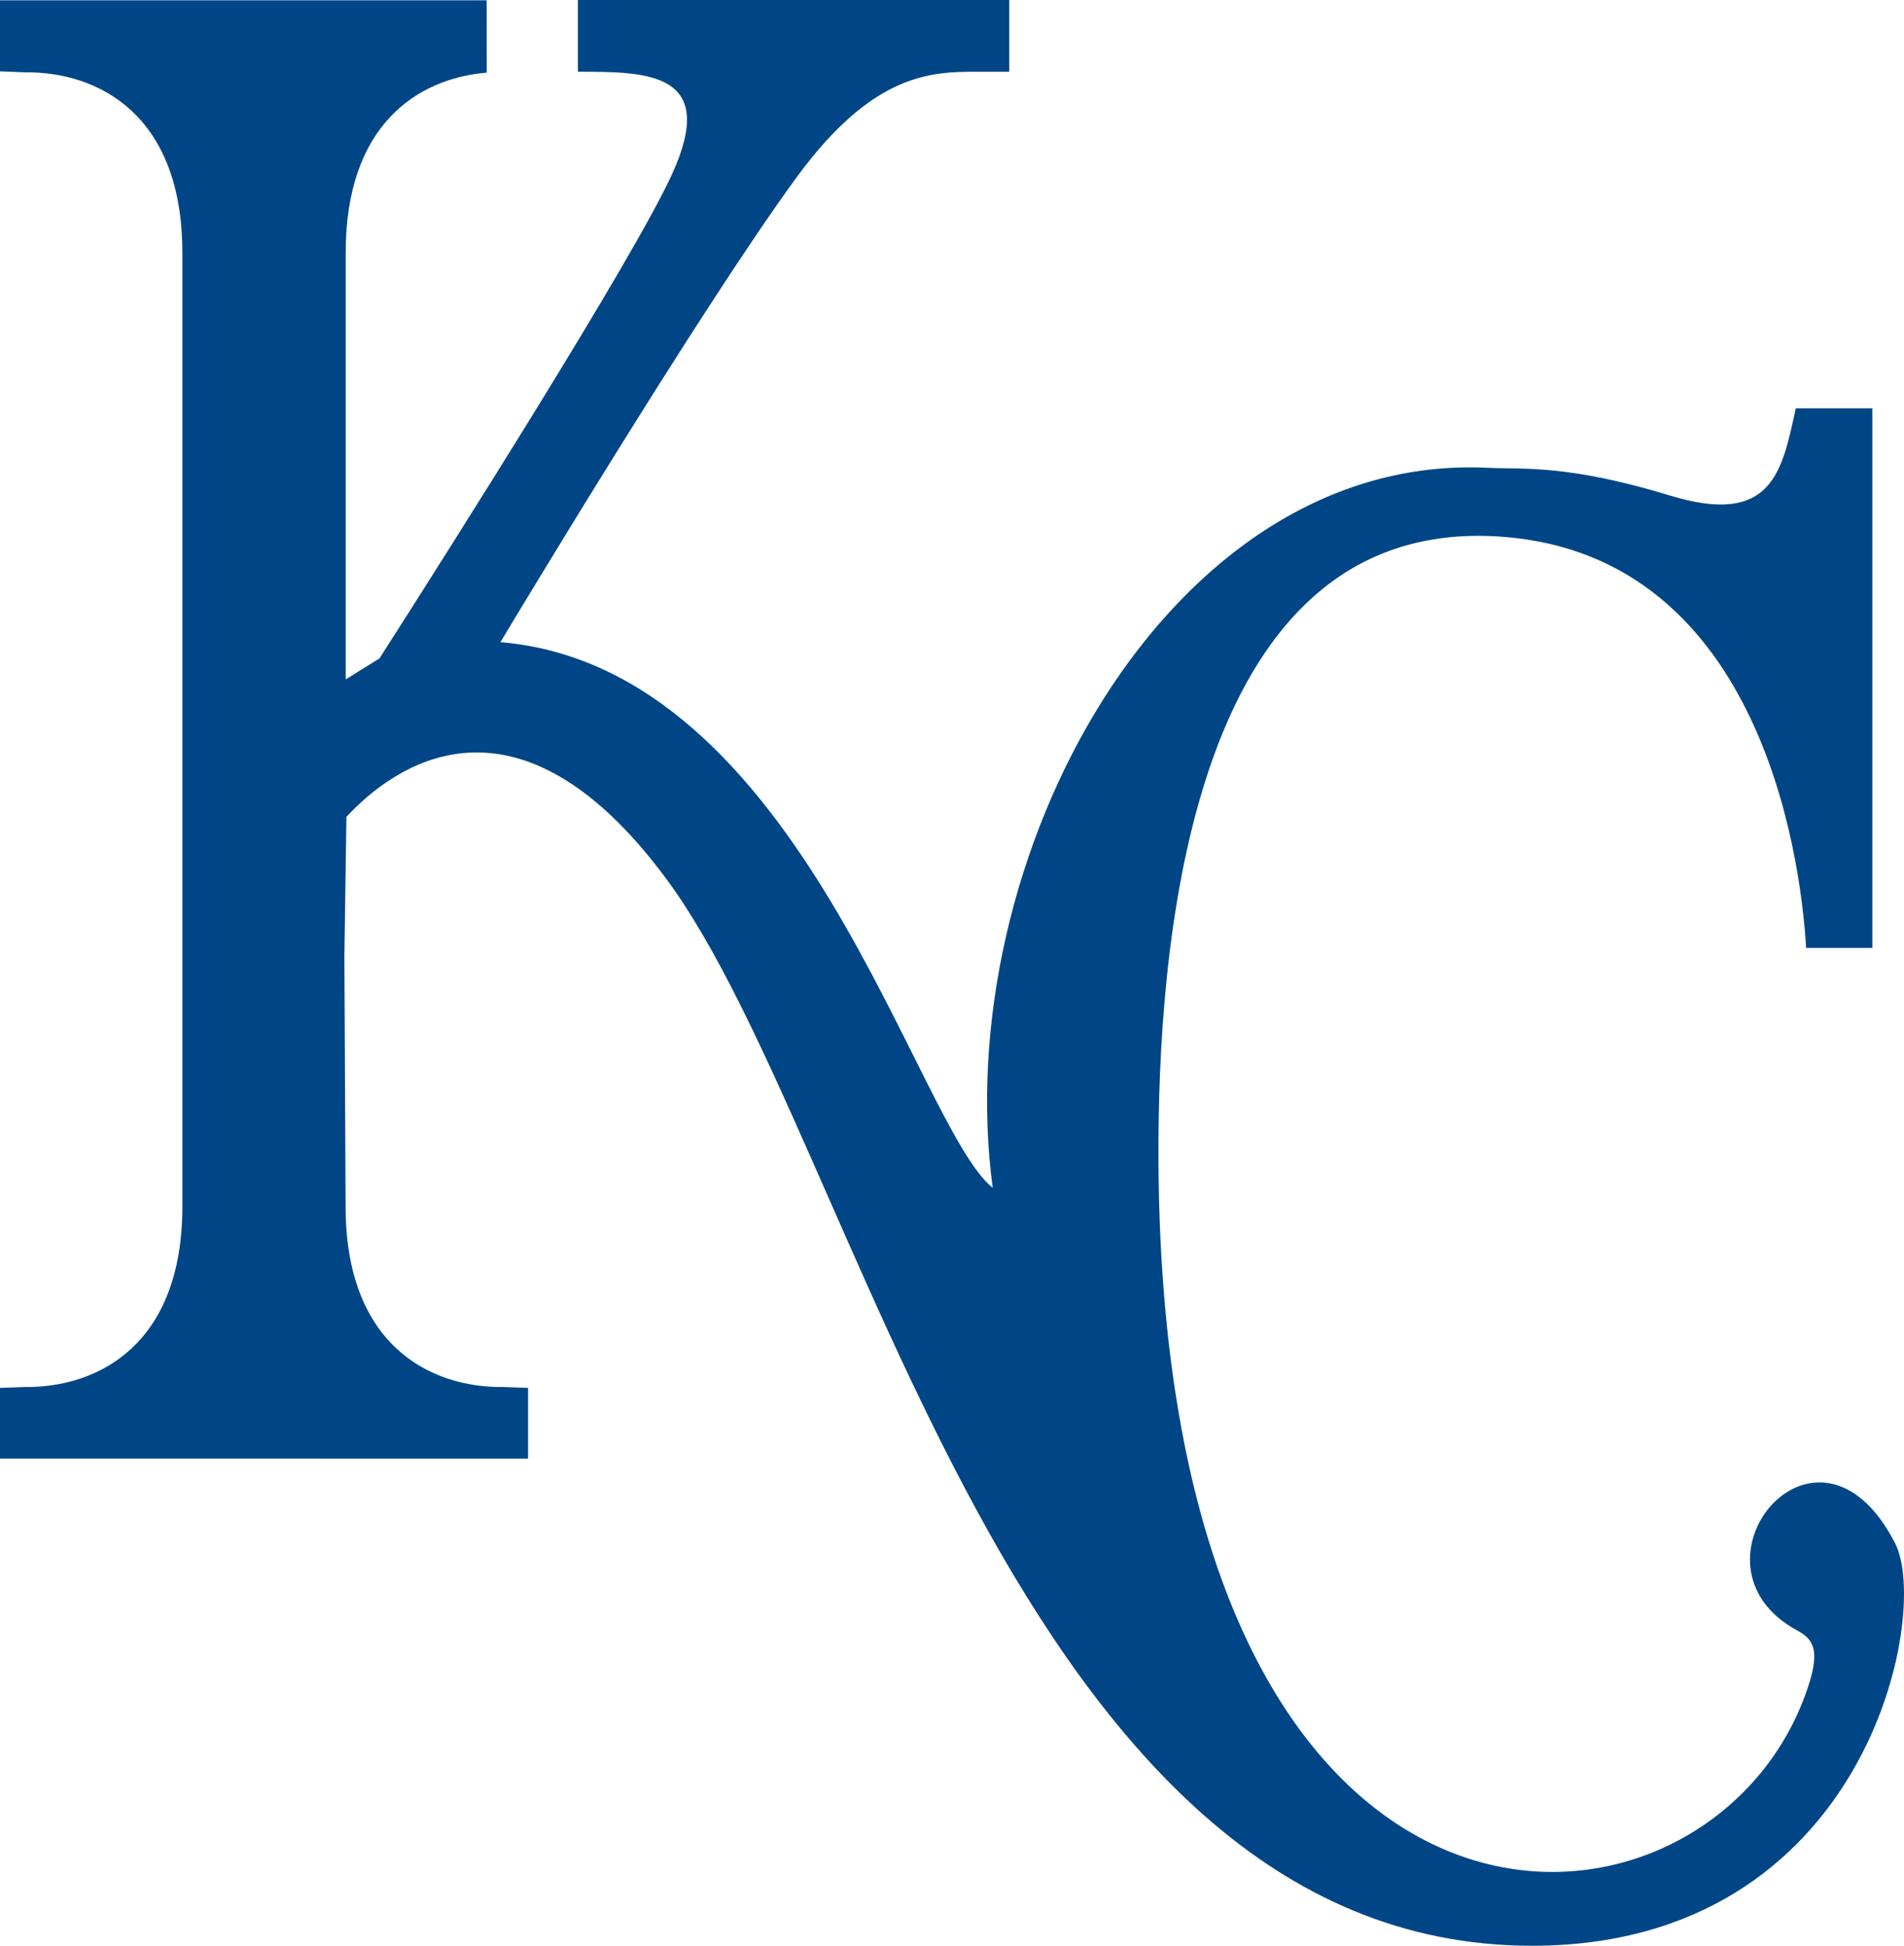 <svg xmlns="http://www.w3.org/2000/svg" width="133.779" height="136.706" viewBox="0 0 133.779 136.706"><path fill="#004687" d="M12.812 17.735c0-9.63-5.854-12.725-11.1-12.653L0 5.01V.02h34.194l.006 5.083c-4.902.41-9.91 3.713-9.91 12.632v29.997l2.37-1.47c4.927-7.696 17.858-28.106 20.548-34 3.312-7.222-1.75-7.222-6.605-7.222V0h30.31v5.04H68.78c-3.298 0-7.377 0-12.824 7.438-6.964 9.535-20.795 32.64-20.795 32.64 21.182 1.76 29.15 33.97 34.59 38.34-3.11-23.01 12.253-51.703 34.79-50.59 2.522.113 5.628-.238 12.82 1.954 7.195 2.19 7.853-1.74 8.815-6.132h5.38V66.6h-4.654c-.385-6.565-3.322-28.28-22.302-28.94-19.294-.647-22.925 24.104-23.187 40.995-.966 62.422 38.285 60.457 45.475 40.295 1.05-2.912.592-3.745-.587-4.382-8.554-4.59 1.363-16.87 6.857-6.132 2.52 4.928-1.99 28.27-25.516 28.27-36.525 0-47.214-56.54-60.814-74.942-10.595-14.33-19.237-7.88-22.488-4.373l-.143 9.846.087 17.54c0 9.64 5.848 12.735 11.105 12.673l1.713.06v4.97H0v-4.97l1.713-.06c5.246.06 11.1-3.036 11.1-12.675v-67.04"/></svg>